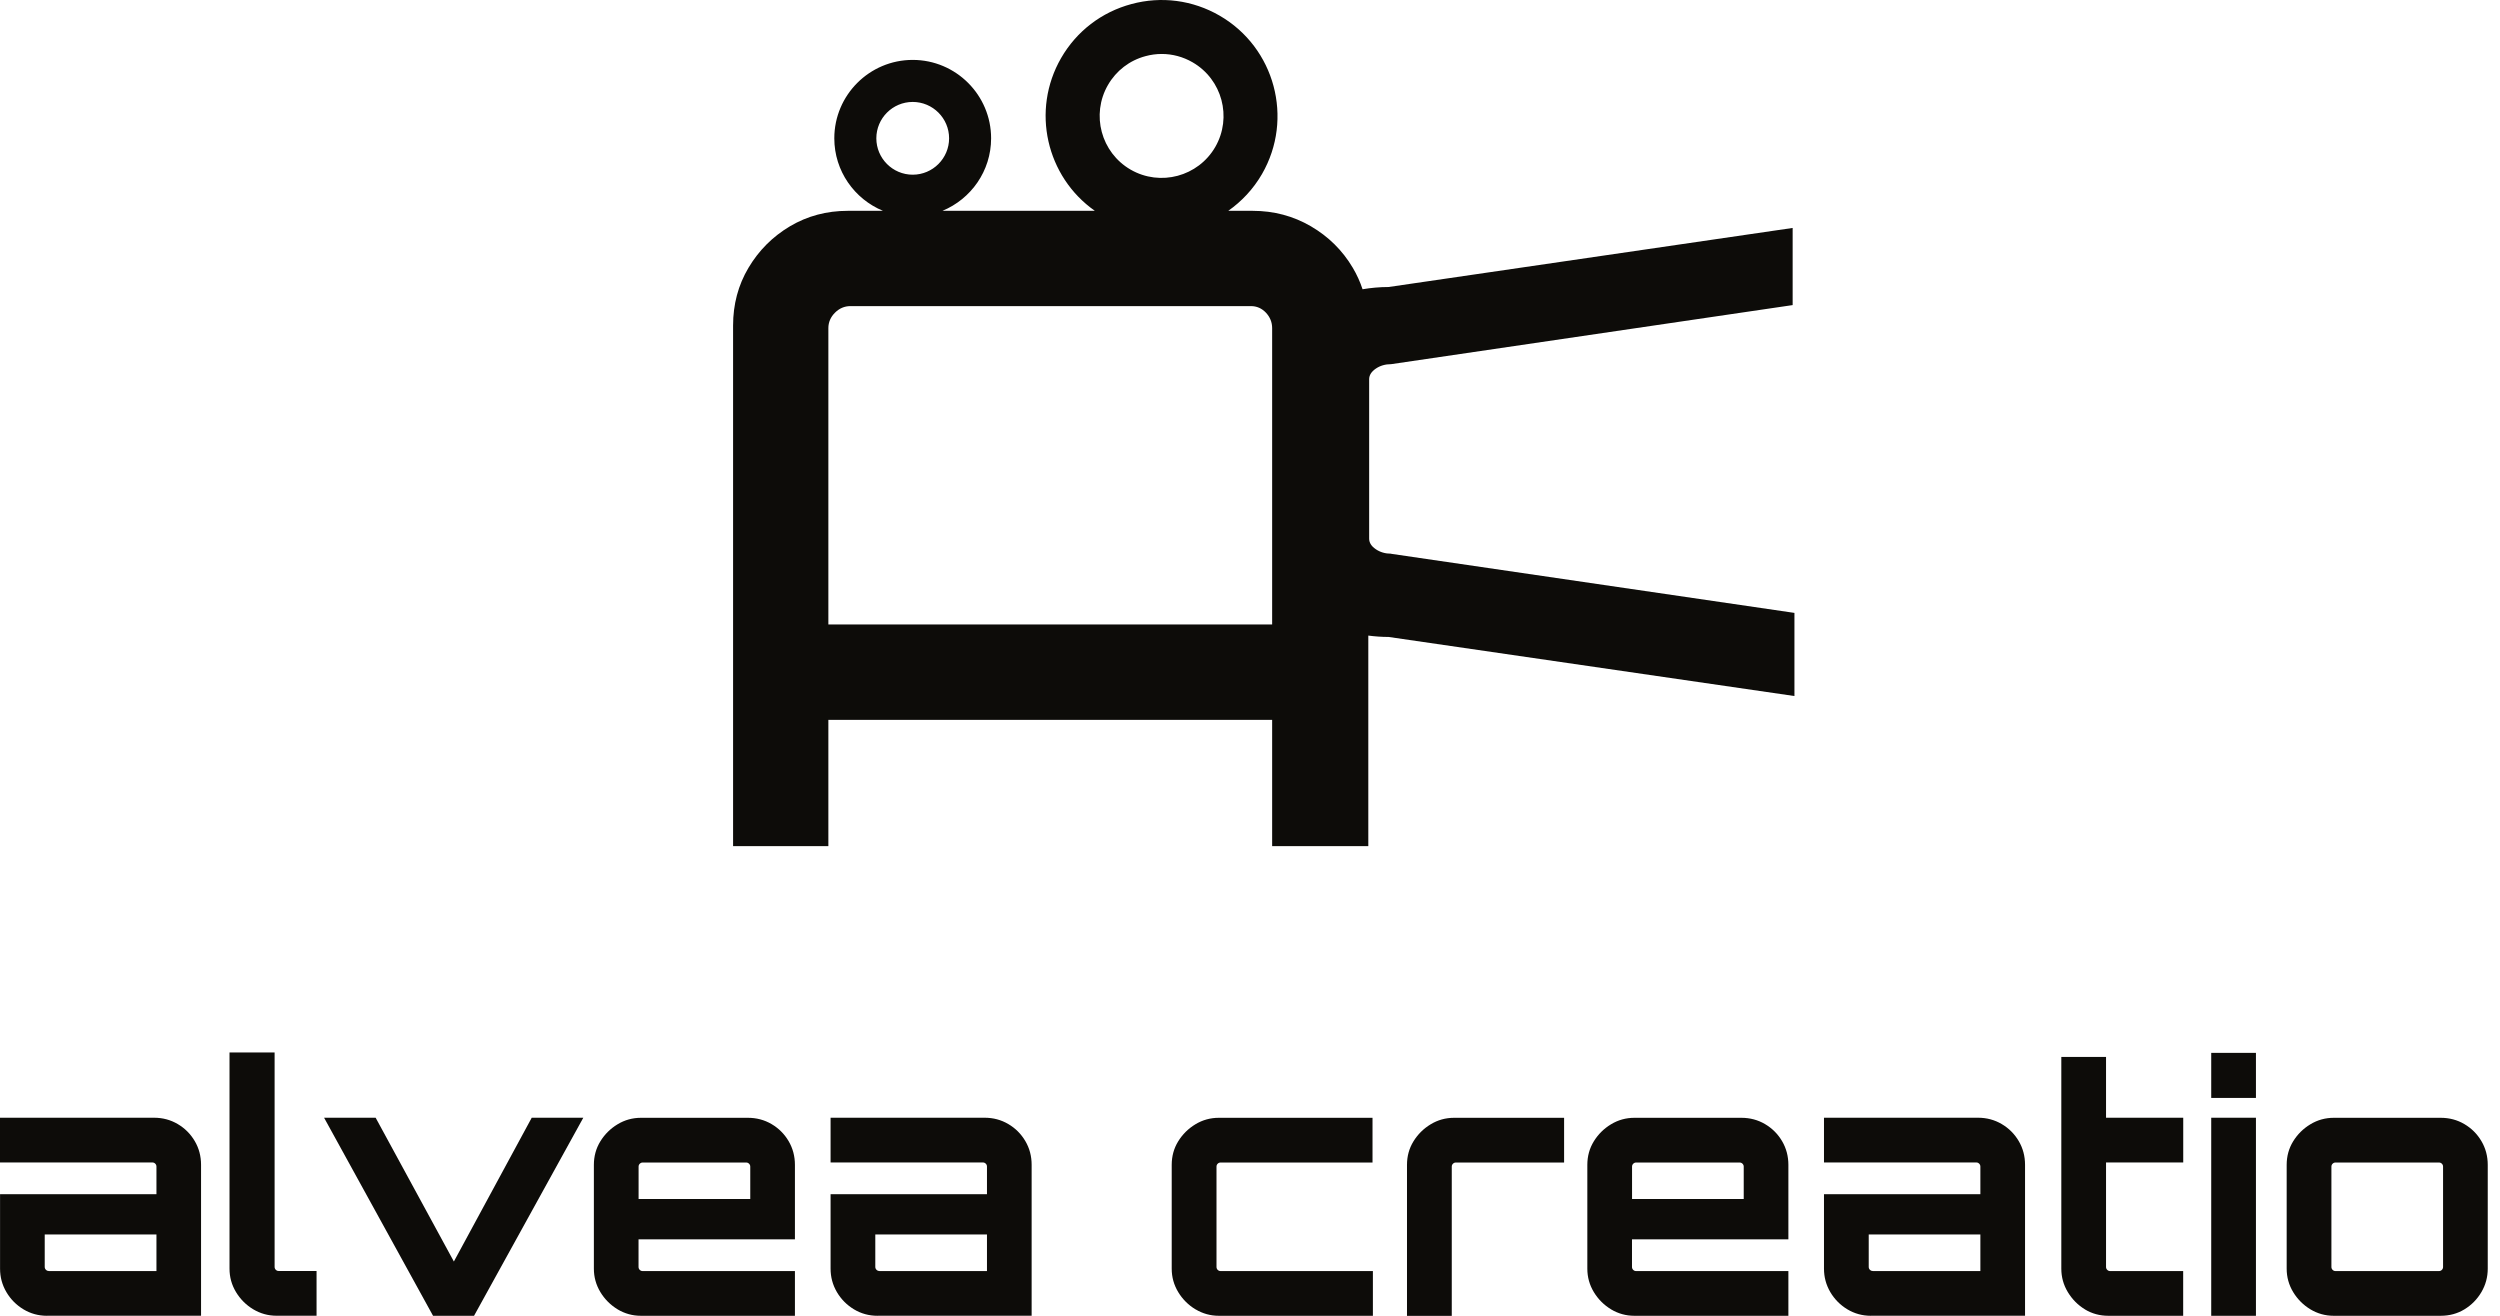 <svg width="133" height="70" viewBox="0 0 133 70" fill="none" xmlns="http://www.w3.org/2000/svg">
<g clip-path="url(#clip0_53_20)">
<path d="M2.507 70C2.047 70 1.626 69.885 1.246 69.655C0.866 69.425 0.562 69.118 0.339 68.738C0.115 68.355 0.003 67.943 0.003 67.493V63.532H8.323V62.06C8.323 61.999 8.301 61.948 8.259 61.907C8.218 61.865 8.167 61.843 8.106 61.843H0V59.463H8.192C8.652 59.463 9.074 59.575 9.454 59.799C9.834 60.022 10.137 60.326 10.361 60.706C10.585 61.086 10.696 61.508 10.696 61.967V69.997H2.507V70ZM2.6 67.621H8.323V65.675H2.379V67.4C2.379 67.461 2.402 67.512 2.443 67.553C2.485 67.595 2.536 67.617 2.597 67.617L2.6 67.621Z" fill="#0D0C09"/>
<path d="M13.472 69.655C13.091 69.425 12.785 69.118 12.555 68.738C12.325 68.355 12.21 67.943 12.21 67.493V55.992H14.609V67.4C14.609 67.461 14.631 67.512 14.672 67.553C14.714 67.595 14.765 67.617 14.826 67.617H16.841V69.997H14.714C14.267 69.997 13.852 69.882 13.468 69.652L13.472 69.655Z" fill="#0D0C09"/>
<path d="M23.038 70L17.241 59.463H19.984L24.146 67.113L28.288 59.463H31.032L25.219 70H23.038Z" fill="#0D0C09"/>
<path d="M32.855 69.655C32.475 69.425 32.169 69.118 31.939 68.738C31.709 68.355 31.594 67.943 31.594 67.493V61.971C31.594 61.511 31.709 61.092 31.939 60.719C32.169 60.345 32.475 60.041 32.855 59.812C33.235 59.582 33.651 59.467 34.101 59.467H39.786C40.246 59.467 40.667 59.578 41.048 59.802C41.428 60.026 41.731 60.329 41.955 60.709C42.178 61.089 42.29 61.511 42.29 61.971V65.931H33.97V67.403C33.97 67.464 33.992 67.515 34.034 67.557C34.075 67.598 34.127 67.621 34.187 67.621H42.29V70H34.098C33.651 70 33.235 69.885 32.852 69.655H32.855ZM33.973 63.788H39.914V62.063C39.914 62.002 39.891 61.951 39.85 61.91C39.808 61.868 39.757 61.846 39.697 61.846H34.19C34.13 61.846 34.079 61.868 34.037 61.91C33.995 61.951 33.973 62.002 33.973 62.063V63.788Z" fill="#0D0C09"/>
<path d="M46.691 70C46.231 70 45.809 69.885 45.429 69.655C45.049 69.425 44.746 69.118 44.522 68.738C44.299 68.355 44.187 67.943 44.187 67.493V63.532H52.507V62.06C52.507 61.999 52.485 61.948 52.443 61.907C52.402 61.865 52.35 61.843 52.29 61.843H44.187V59.463H52.379C52.839 59.463 53.261 59.575 53.641 59.799C54.021 60.022 54.324 60.326 54.548 60.706C54.772 61.086 54.883 61.508 54.883 61.967V69.997H46.688L46.691 70ZM46.784 67.621H52.507V65.675H46.566V67.4C46.566 67.461 46.589 67.512 46.63 67.553C46.672 67.595 46.723 67.617 46.784 67.617V67.621Z" fill="#0D0C09"/>
<path d="M63.596 69.655C63.217 69.425 62.91 69.118 62.68 68.738C62.45 68.355 62.335 67.943 62.335 67.493V61.971C62.335 61.511 62.45 61.092 62.68 60.719C62.91 60.345 63.217 60.041 63.596 59.812C63.977 59.582 64.392 59.467 64.842 59.467H73.018V61.846H64.935C64.874 61.846 64.823 61.868 64.781 61.91C64.74 61.951 64.718 62.002 64.718 62.063V67.403C64.718 67.464 64.74 67.515 64.781 67.557C64.823 67.598 64.874 67.621 64.935 67.621H73.038V70H64.845C64.398 70 63.983 69.885 63.6 69.655H63.596Z" fill="#0D0C09"/>
<path d="M74.852 70V61.971C74.852 61.511 74.966 61.092 75.197 60.719C75.427 60.345 75.733 60.041 76.113 59.812C76.493 59.582 76.908 59.467 77.359 59.467H83.21V61.846H77.451C77.391 61.846 77.34 61.868 77.298 61.91C77.257 61.951 77.234 62.002 77.234 62.063V70.003H74.855L74.852 70Z" fill="#0D0C09"/>
<path d="M85.707 69.655C85.327 69.425 85.021 69.118 84.791 68.738C84.561 68.355 84.446 67.943 84.446 67.493V61.971C84.446 61.511 84.561 61.092 84.791 60.719C85.021 60.345 85.327 60.041 85.707 59.812C86.088 59.582 86.503 59.467 86.953 59.467H92.638C93.098 59.467 93.52 59.578 93.9 59.802C94.28 60.026 94.583 60.329 94.807 60.709C95.03 61.089 95.142 61.511 95.142 61.971V65.931H86.822V67.403C86.822 67.464 86.844 67.515 86.886 67.557C86.927 67.598 86.978 67.621 87.039 67.621H95.142V70H86.95C86.503 70 86.087 69.885 85.704 69.655H85.707ZM86.825 63.788H92.766V62.063C92.766 62.002 92.743 61.951 92.702 61.91C92.66 61.868 92.609 61.846 92.549 61.846H87.042C86.982 61.846 86.931 61.868 86.889 61.91C86.848 61.951 86.825 62.002 86.825 62.063V63.788Z" fill="#0D0C09"/>
<path d="M99.54 70C99.08 70 98.659 69.885 98.278 69.655C97.898 69.425 97.595 69.118 97.371 68.738C97.148 68.355 97.036 67.943 97.036 67.493V63.532H105.356V62.06C105.356 61.999 105.334 61.948 105.292 61.907C105.251 61.865 105.2 61.843 105.139 61.843H97.036V59.463H105.228C105.688 59.463 106.11 59.575 106.49 59.799C106.87 60.022 107.173 60.326 107.397 60.706C107.621 61.086 107.732 61.508 107.732 61.967V69.997H99.537L99.54 70ZM99.633 67.621H105.356V65.675H99.416V67.4C99.416 67.461 99.438 67.512 99.479 67.553C99.521 67.595 99.572 67.617 99.633 67.617V67.621Z" fill="#0D0C09"/>
<path d="M110.914 69.655C110.537 69.425 110.237 69.118 110.007 68.738C109.777 68.355 109.662 67.943 109.662 67.493V56.228H112.041V59.463H116.148V61.843H112.041V67.403C112.041 67.464 112.063 67.515 112.105 67.557C112.146 67.598 112.198 67.621 112.258 67.621H116.145V70H112.166C111.706 70 111.287 69.885 110.91 69.655H110.914Z" fill="#0D0C09"/>
<path d="M117.637 58.41V56.011H120.016V58.41H117.637ZM117.637 70V59.463H120.016V70H117.637Z" fill="#0D0C09"/>
<path d="M122.913 69.655C122.533 69.425 122.226 69.118 121.996 68.738C121.766 68.355 121.651 67.943 121.651 67.493V61.971C121.651 61.511 121.766 61.092 121.996 60.719C122.226 60.345 122.533 60.041 122.913 59.812C123.293 59.582 123.708 59.467 124.159 59.467H129.844C130.304 59.467 130.725 59.578 131.105 59.802C131.485 60.026 131.789 60.329 132.012 60.709C132.236 61.089 132.348 61.511 132.348 61.971V67.493C132.348 67.94 132.236 68.355 132.012 68.738C131.789 69.118 131.488 69.425 131.112 69.655C130.735 69.885 130.313 70 129.84 70H124.155C123.708 70 123.293 69.885 122.91 69.655H122.913ZM124.248 67.621H129.754C129.815 67.621 129.866 67.598 129.908 67.557C129.949 67.515 129.971 67.464 129.971 67.403V62.063C129.971 62.002 129.949 61.951 129.908 61.91C129.866 61.868 129.815 61.846 129.754 61.846H124.248C124.187 61.846 124.136 61.868 124.095 61.91C124.053 61.951 124.031 62.002 124.031 62.063V67.403C124.031 67.464 124.053 67.515 124.095 67.557C124.136 67.598 124.187 67.621 124.248 67.621Z" fill="#0D0C09"/>
<path d="M74.011 29.457C73.698 29.457 73.424 29.377 73.19 29.217C72.954 29.057 72.839 28.869 72.839 28.655V20.175C72.839 19.961 72.957 19.773 73.19 19.613C73.424 19.453 73.698 19.373 74.011 19.373L95.369 16.231V12.127L73.871 15.269C73.392 15.269 72.932 15.314 72.488 15.388C72.357 14.992 72.184 14.608 71.967 14.244C71.421 13.321 70.677 12.587 69.738 12.037C68.799 11.491 67.767 11.216 66.64 11.216H65.343C66.055 10.715 66.675 10.06 67.138 9.259C68.84 6.311 67.825 2.529 64.88 0.83C63.452 0.006 61.788 -0.214 60.198 0.214C58.604 0.641 57.275 1.66 56.451 3.088C54.845 5.873 55.662 9.402 58.246 11.216H50.137C51.654 10.59 52.727 9.099 52.727 7.358C52.727 5.059 50.856 3.187 48.556 3.187C46.257 3.187 44.385 5.059 44.385 7.358C44.385 9.099 45.458 10.59 46.975 11.216H45.103C43.976 11.216 42.951 11.491 42.028 12.037C41.105 12.587 40.37 13.321 39.821 14.244C39.272 15.167 39 16.192 39 17.32V45.014H44.069V38.297H67.678V45.014H72.794V33.813C73.146 33.858 73.503 33.886 73.874 33.886L95.464 37.029V32.606L74.014 29.463L74.011 29.457ZM58.943 4.522C59.383 3.759 60.092 3.213 60.945 2.986C61.229 2.909 61.517 2.871 61.804 2.871C62.376 2.871 62.938 3.021 63.446 3.315C65.02 4.225 65.56 6.244 64.653 7.818C63.743 9.393 61.724 9.932 60.15 9.025C58.575 8.115 58.035 6.097 58.943 4.522ZM48.556 5.423C49.623 5.423 50.492 6.291 50.492 7.358C50.492 8.425 49.623 9.294 48.556 9.294C47.489 9.294 46.621 8.425 46.621 7.358C46.621 6.291 47.489 5.423 48.556 5.423ZM67.678 33.222H44.069V17.457C44.069 17.144 44.187 16.869 44.42 16.636C44.653 16.403 44.928 16.285 45.241 16.285H66.55C66.863 16.285 67.128 16.403 67.349 16.636C67.566 16.869 67.678 17.144 67.678 17.457V33.222Z" fill="#0D0C09"/>
</g>
<defs>
<clipPath id="clip0_53_20">
<rect width="132.351" height="70" fill="white"/>
</clipPath>
</defs>
</svg>
